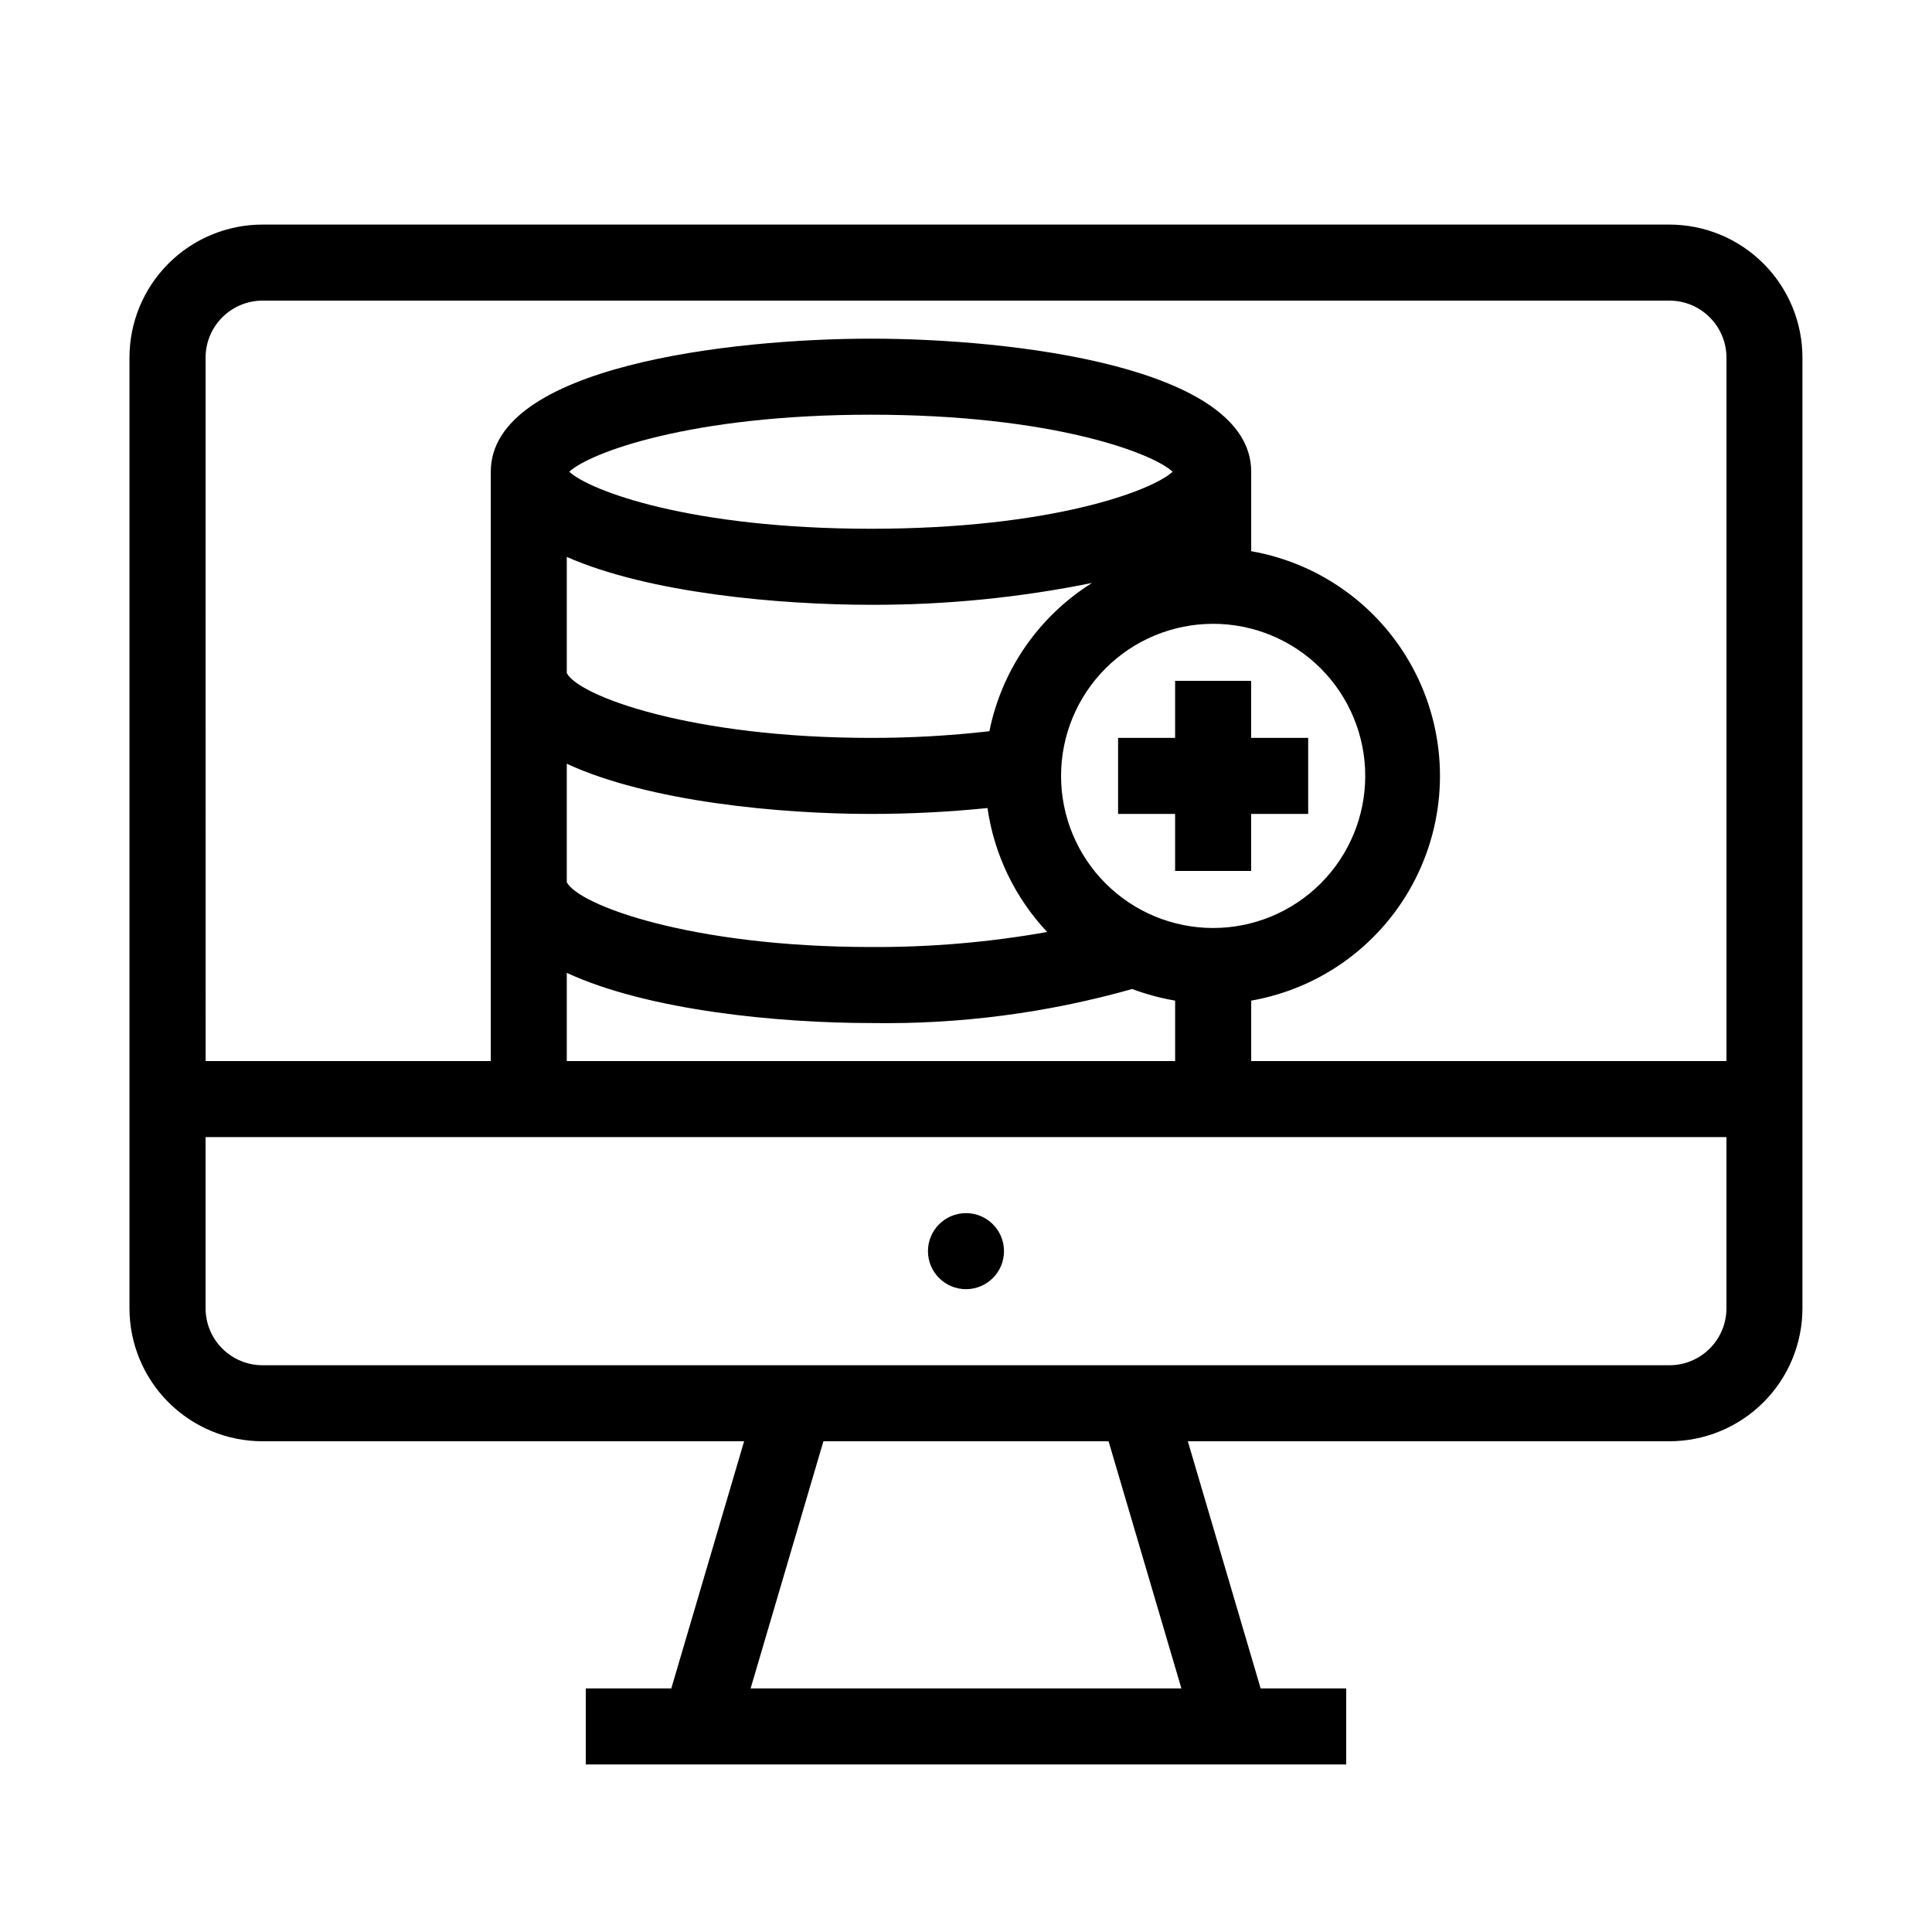<?xml version="1.0" encoding="UTF-8"?>
<!-- Uploaded to: SVG Repo, www.svgrepo.com, Generator: SVG Repo Mixer Tools -->
<svg fill="#000000" width="800px" height="800px" version="1.1" viewBox="144 144 512 512" xmlns="http://www.w3.org/2000/svg">
 <g>
  <path d="m213.59 525.95h127.61l-19.297 65.496h-22.668v20.152h201.52v-20.152h-22.672l-19.297-65.496h127.61c9.355 0 18.324-3.715 24.938-10.328 6.617-6.613 10.332-15.582 10.332-24.938v-251.9c0-9.355-3.715-18.324-10.332-24.938-6.613-6.617-15.582-10.332-24.938-10.332h-372.82c-9.355 0-18.324 3.715-24.938 10.332-6.613 6.613-10.328 15.582-10.328 24.938v251.9c0 9.355 3.715 18.324 10.328 24.938 6.613 6.613 15.582 10.328 24.938 10.328zm129.33 65.496 19.293-65.496h75.57l19.297 65.496zm-144.44-352.66c0-4.012 1.59-7.856 4.426-10.688 2.832-2.836 6.68-4.43 10.688-4.43h372.82c4.012 0 7.856 1.594 10.688 4.43 2.836 2.832 4.43 6.676 4.43 10.688v186.41h-125.95v-16.02c18.832-3.301 34.996-15.312 43.582-32.398 8.59-17.082 8.59-37.223 0-54.305-8.586-17.086-24.75-29.098-43.582-32.398v-21.059c0-27.859-63.328-35.266-100.76-35.266s-100.76 7.406-100.76 35.266v156.18h-75.57zm176.33 65.492c19.676 0.059 39.309-1.883 58.594-5.793-14.082 8.805-23.922 23.02-27.207 39.297-10.418 1.191-20.898 1.781-31.387 1.766-47.559 0-77.484-11.082-80.609-17.18v-30.785c21.766 9.625 56.527 12.695 80.609 12.695zm-79.957-35.266c5.441-5.039 32.145-15.113 79.953-15.113 47.812 0 74.512 10.078 79.953 15.113-5.441 5.039-32.145 15.113-79.953 15.113-47.809 0-74.512-10.074-79.953-15.113zm79.957 90.688c10.312 0 20.621-0.52 30.883-1.562 1.766 12.316 7.293 23.785 15.82 32.848-15.414 2.738-31.047 4.07-46.703 3.981-47.559 0-77.484-11.082-80.609-17.18v-31.387c21.766 10.074 56.527 13.301 80.609 13.301zm0 55.418c23.391 0.379 46.711-2.656 69.223-9.02 3.691 1.383 7.504 2.414 11.387 3.074v16.02h-161.22v-23.375c21.766 10.074 56.527 13.301 80.609 13.301zm50.379-65.496c0-10.688 4.246-20.941 11.805-28.5 7.559-7.559 17.812-11.805 28.5-11.805 10.691 0 20.941 4.246 28.5 11.805 7.559 7.559 11.805 17.812 11.805 28.5 0 10.691-4.246 20.941-11.805 28.5-7.559 7.559-17.809 11.805-28.5 11.805-10.688 0-20.941-4.246-28.5-11.805-7.559-7.559-11.805-17.809-11.805-28.5zm-226.71 95.723h403.05v45.344c0 4.008-1.594 7.856-4.43 10.688-2.832 2.836-6.676 4.426-10.688 4.426h-372.82c-4.008 0-7.856-1.59-10.688-4.426-2.836-2.832-4.426-6.68-4.426-10.688z"/>
  <path d="m410.07 475.57c0 5.566-4.512 10.074-10.074 10.074-5.566 0-10.078-4.508-10.078-10.074 0-5.566 4.512-10.078 10.078-10.078 5.562 0 10.074 4.512 10.074 10.078"/>
  <path d="m475.57 374.81v-15.113h15.113v-20.152h-15.113v-15.117h-20.152v15.117h-15.113v20.152h15.113v15.113z"/>
 </g>
</svg>